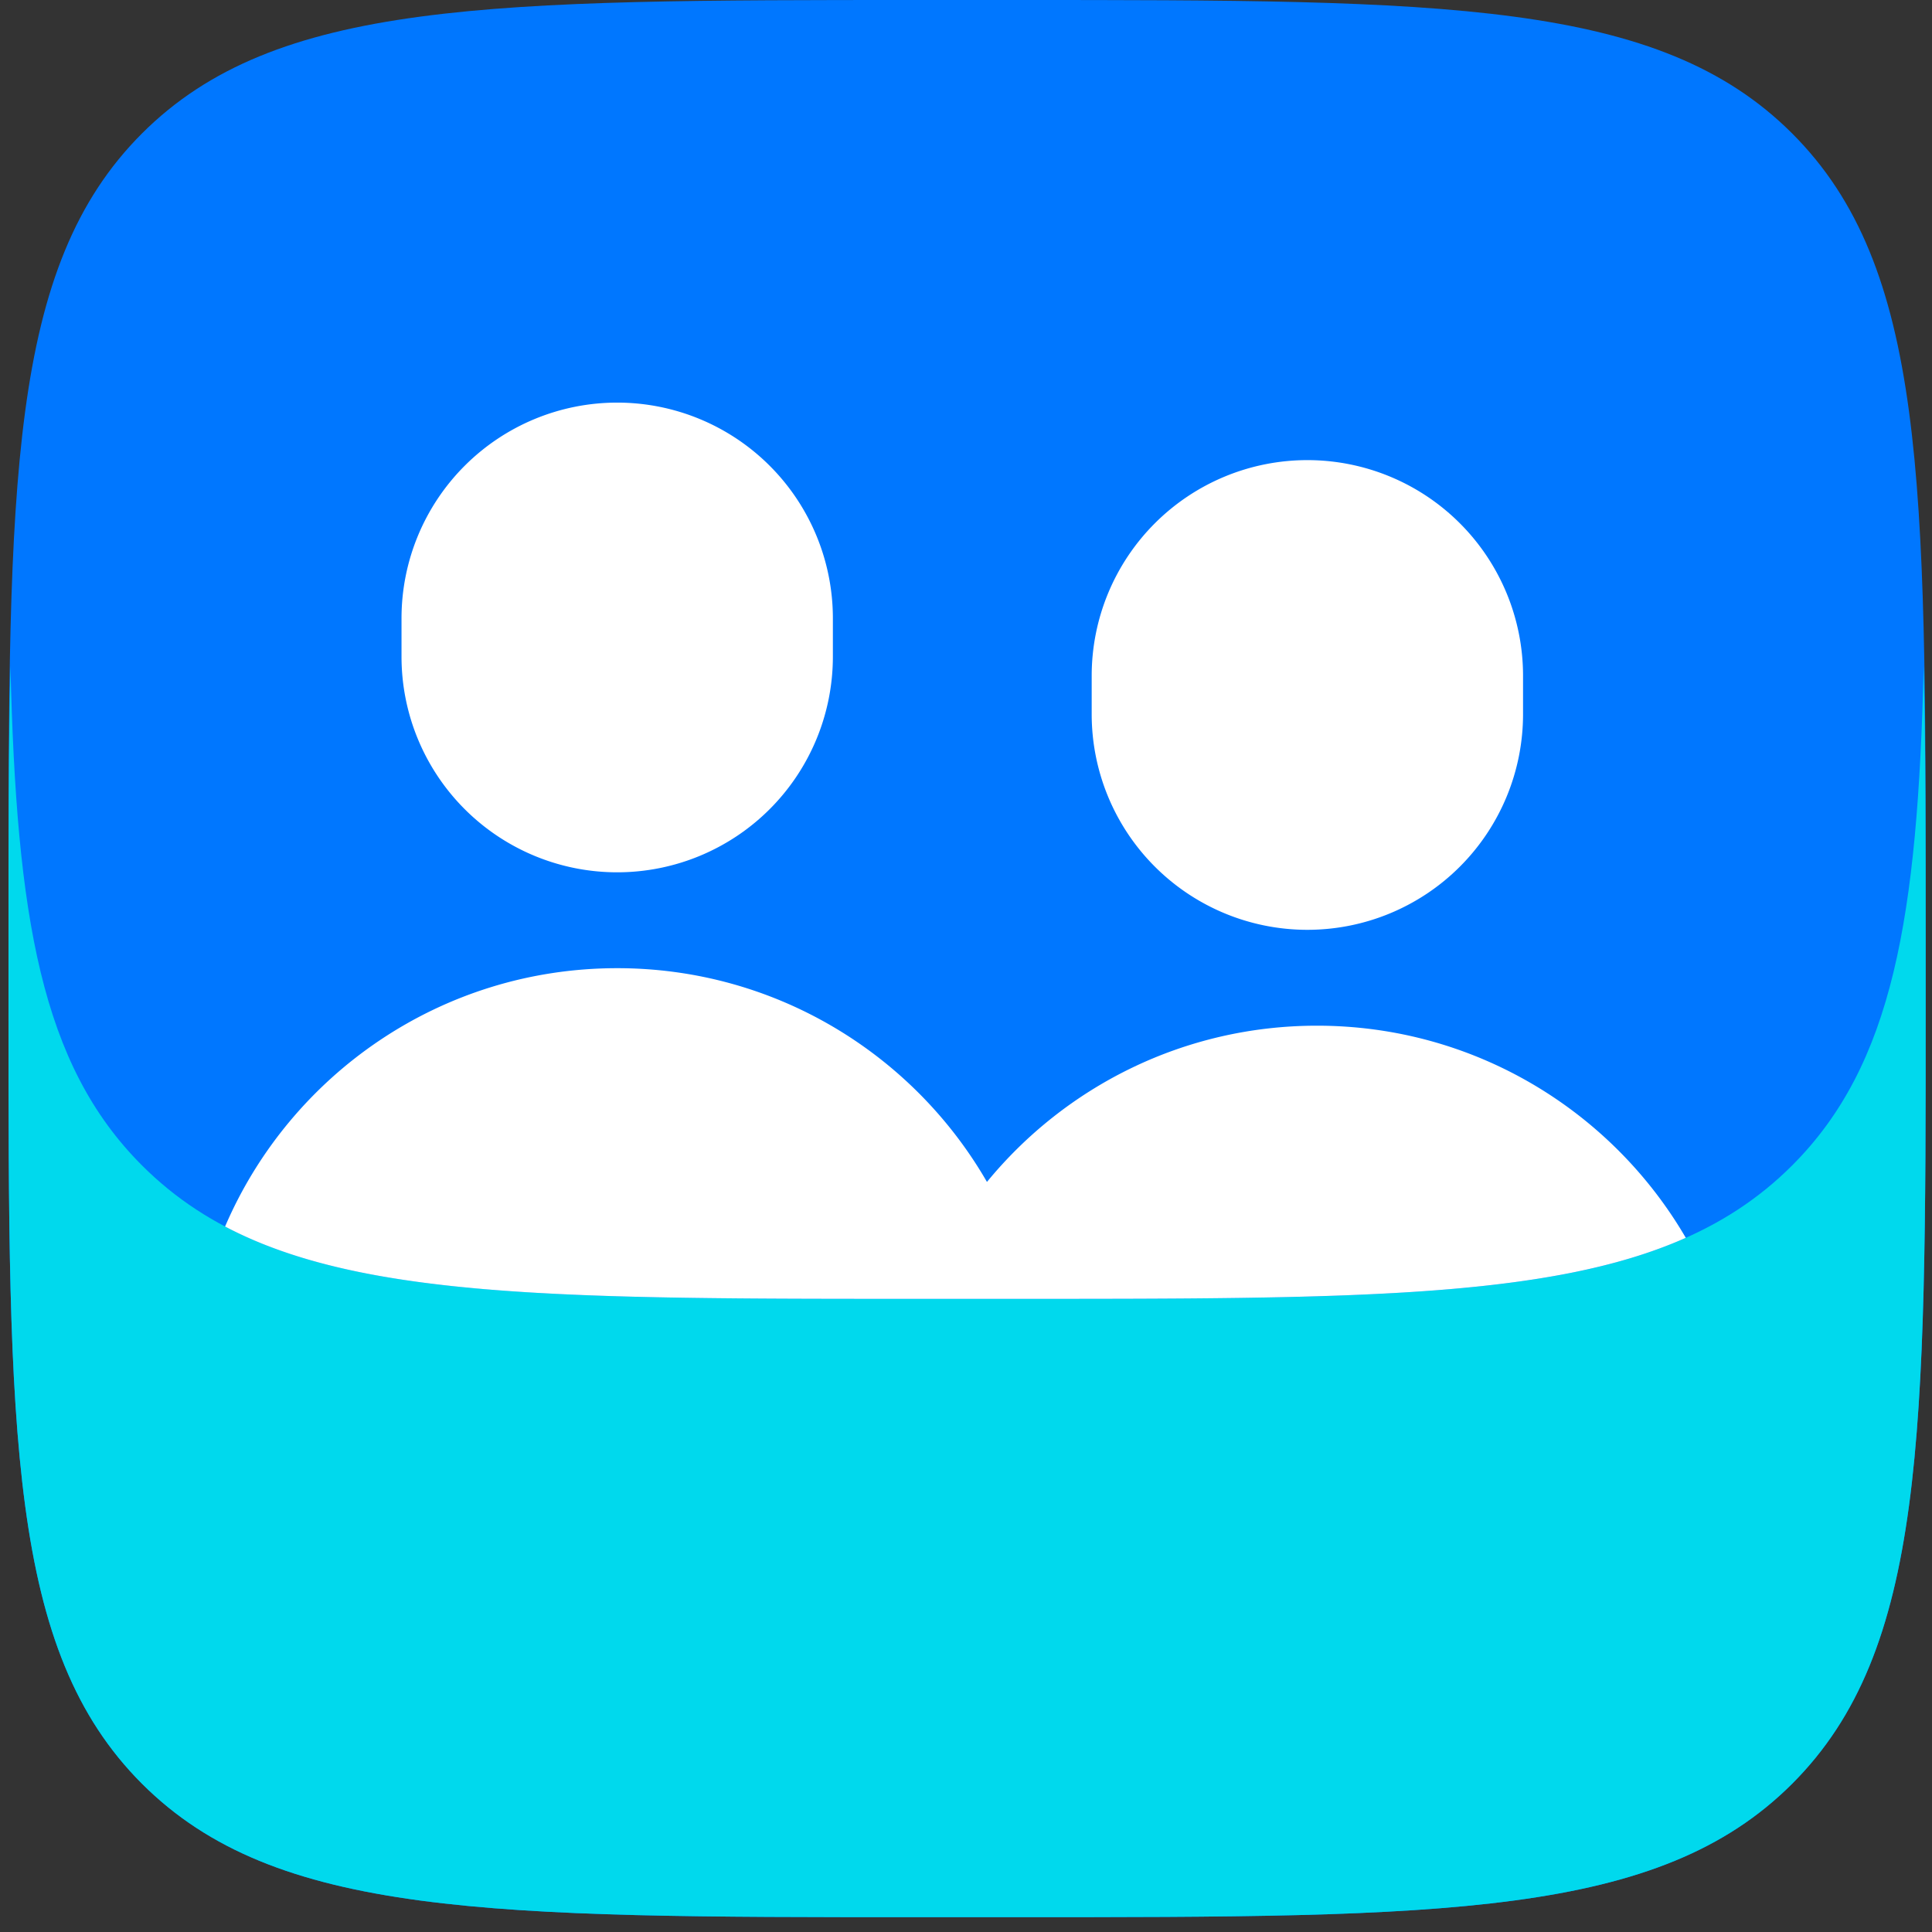 <svg xmlns="http://www.w3.org/2000/svg" fill="none" viewBox="0 0 86 86"><rect x="0" y="0" width="86" height="86" fill="#333333" stroke="none"/><path fill="#07F" d="M.378 40.572c0-19.126 0-28.689 5.941-34.63C12.261 0 21.824 0 40.95 0h4.197c19.126 0 28.689 0 34.63 5.942 5.942 5.941 5.942 15.504 5.942 34.63v4.197c0 19.125 0 28.688-5.942 34.63-5.941 5.941-15.504 5.941-34.63 5.941H40.95c-19.125 0-28.688 0-34.63-5.942C.378 73.457.378 63.894.378 44.768v-4.197z"/><path fill="#00D9ED" d="M.465 29.656C.378 33.278.378 37.385.378 42.065v2.704c0 19.125 0 28.688 5.941 34.63 5.942 5.941 15.505 5.941 34.63 5.941h4.197c19.126 0 28.689 0 34.63-5.941 5.942-5.942 5.942-15.505 5.942-34.63v-2.704c0-4.68 0-8.787-.087-12.41-.269 11.18-1.367 17.734-5.855 22.221-5.941 5.942-15.504 5.942-34.63 5.942H40.95c-19.125 0-28.688 0-34.63-5.942C1.832 47.39.734 40.836.465 29.656z"/><path fill="#fff" d="M17.873 27.522a9.6 9.6 0 0119.201 0v1.707a9.6 9.6 0 11-19.201 0v-1.707zm-7.854 27.075c6.1 3.22 15.336 3.22 30.93 3.22h4.197c14.736 0 23.795 0 29.895-2.717-3.29-5.647-9.411-9.443-16.418-9.443-5.92 0-11.207 2.709-14.69 6.955-3.28-5.687-9.423-9.515-16.46-9.515-7.828 0-14.55 4.736-17.454 11.5zm38.576-24.515a9.6 9.6 0 0119.201 0v1.707a9.6 9.6 0 11-19.201 0v-1.707z"/></svg>